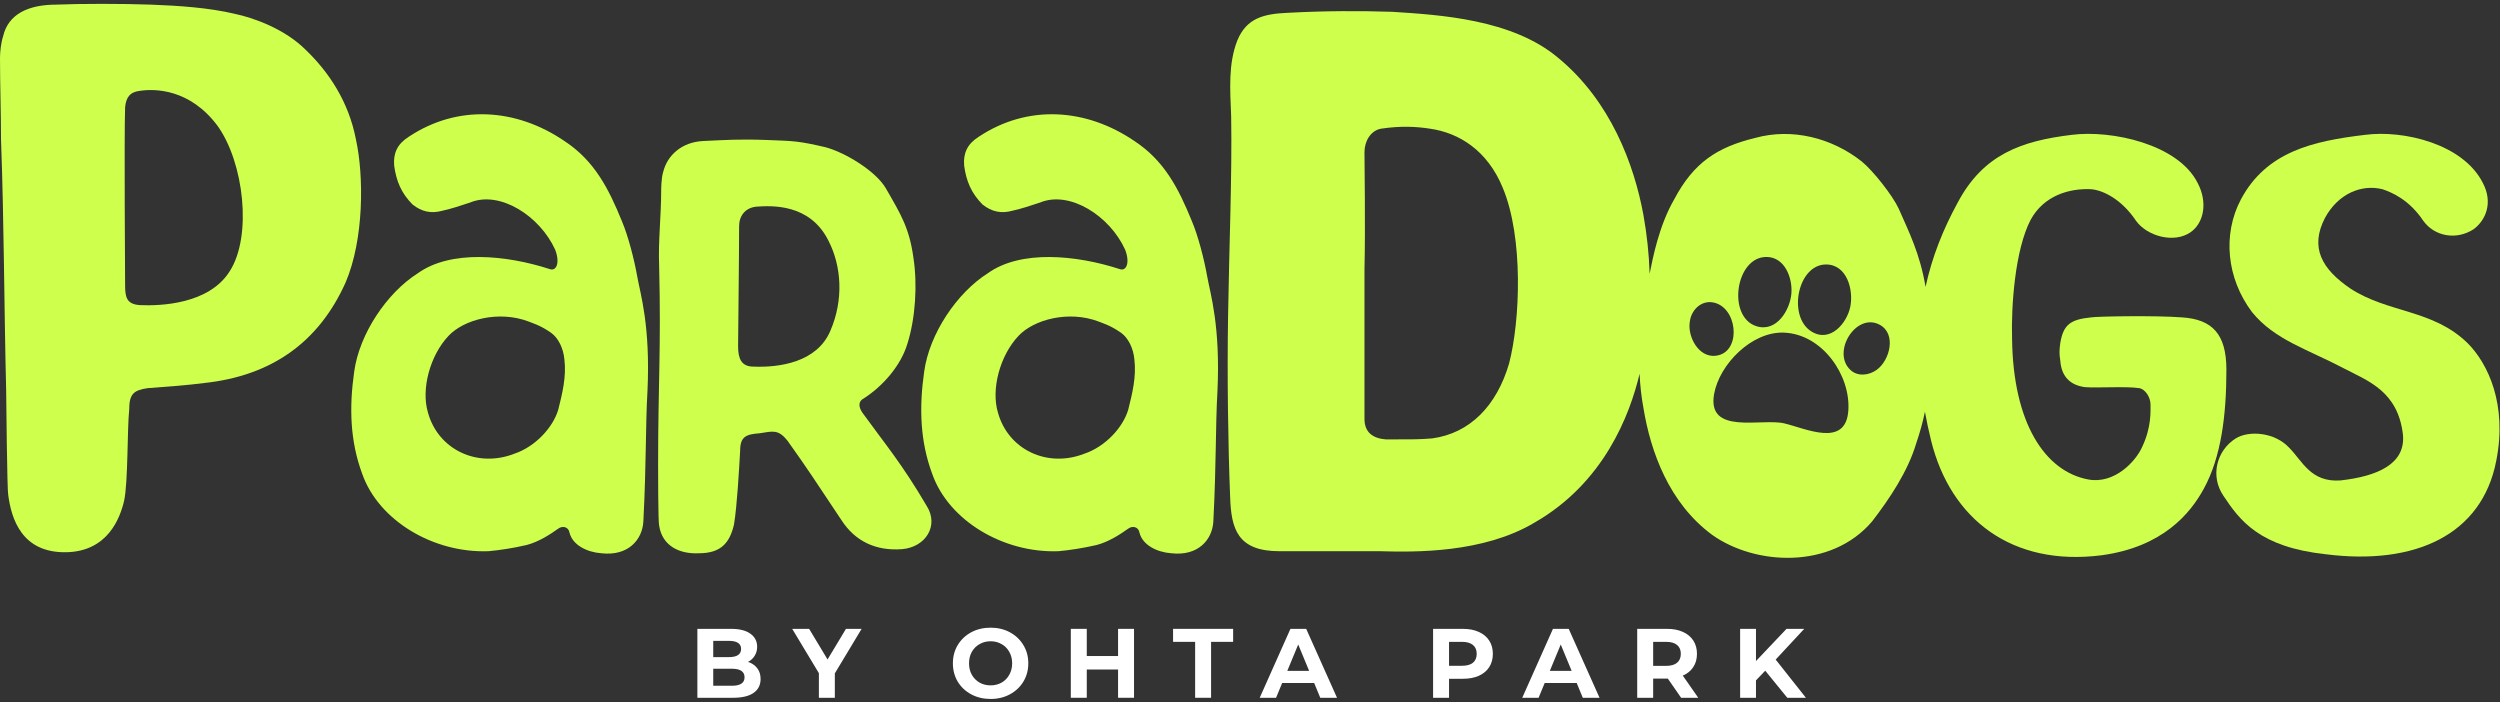<?xml version="1.0" encoding="UTF-8"?> <svg xmlns="http://www.w3.org/2000/svg" width="584" height="164" viewBox="0 0 584 164" fill="none"><rect x="0" y="0" width="584" height="164" fill="#333333" stroke="none"/><path d="M174.731 154.628C175.651 154.919 176.372 155.41 176.893 156.1C177.414 156.775 177.675 157.61 177.675 158.607C177.675 160.018 177.123 161.106 176.019 161.873C174.93 162.624 173.336 163 171.235 163H162.909V146.9H170.775C172.738 146.9 174.24 147.276 175.283 148.027C176.341 148.778 176.87 149.798 176.87 151.086C176.87 151.868 176.678 152.566 176.295 153.179C175.927 153.792 175.406 154.275 174.731 154.628ZM166.612 149.706V153.501H170.315C171.235 153.501 171.933 153.34 172.408 153.018C172.883 152.696 173.121 152.221 173.121 151.592C173.121 150.963 172.883 150.496 172.408 150.189C171.933 149.867 171.235 149.706 170.315 149.706H166.612ZM170.959 160.194C171.94 160.194 172.676 160.033 173.167 159.711C173.673 159.389 173.926 158.891 173.926 158.216C173.926 156.882 172.937 156.215 170.959 156.215H166.612V160.194H170.959Z" fill="white"></path><path d="M195.017 157.296V163H191.291V157.25L185.058 146.9H189.014L193.315 154.053L197.616 146.9H201.273L195.017 157.296Z" fill="white"></path><path d="M231.403 163.276C229.731 163.276 228.221 162.916 226.872 162.195C225.538 161.474 224.487 160.485 223.721 159.228C222.969 157.955 222.594 156.529 222.594 154.95C222.594 153.371 222.969 151.952 223.721 150.695C224.487 149.422 225.538 148.426 226.872 147.705C228.221 146.984 229.731 146.624 231.403 146.624C233.074 146.624 234.577 146.984 235.911 147.705C237.245 148.426 238.295 149.422 239.062 150.695C239.828 151.952 240.212 153.371 240.212 154.95C240.212 156.529 239.828 157.955 239.062 159.228C238.295 160.485 237.245 161.474 235.911 162.195C234.577 162.916 233.074 163.276 231.403 163.276ZM231.403 160.102C232.353 160.102 233.212 159.887 233.979 159.458C234.745 159.013 235.343 158.4 235.773 157.618C236.217 156.836 236.44 155.947 236.44 154.95C236.44 153.953 236.217 153.064 235.773 152.282C235.343 151.5 234.745 150.894 233.979 150.465C233.212 150.02 232.353 149.798 231.403 149.798C230.452 149.798 229.593 150.02 228.827 150.465C228.06 150.894 227.454 151.5 227.01 152.282C226.58 153.064 226.366 153.953 226.366 154.95C226.366 155.947 226.58 156.836 227.01 157.618C227.454 158.4 228.06 159.013 228.827 159.458C229.593 159.887 230.452 160.102 231.403 160.102Z" fill="white"></path><path d="M264.908 146.9V163H261.182V156.399H253.868V163H250.142V146.9H253.868V153.248H261.182V146.9H264.908Z" fill="white"></path><path d="M279.182 149.936H274.03V146.9H288.06V149.936H282.908V163H279.182V149.936Z" fill="white"></path><path d="M306.989 159.55H299.514L298.088 163H294.27L301.446 146.9H305.126L312.325 163H308.415L306.989 159.55ZM305.816 156.721L303.263 150.557L300.71 156.721H305.816Z" fill="white"></path><path d="M341.738 146.9C343.164 146.9 344.399 147.138 345.441 147.613C346.499 148.088 347.312 148.763 347.879 149.637C348.447 150.511 348.73 151.546 348.73 152.742C348.73 153.923 348.447 154.958 347.879 155.847C347.312 156.721 346.499 157.396 345.441 157.871C344.399 158.331 343.164 158.561 341.738 158.561H338.495V163H334.769V146.9H341.738ZM341.531 155.525C342.651 155.525 343.502 155.287 344.084 154.812C344.667 154.321 344.958 153.631 344.958 152.742C344.958 151.837 344.667 151.147 344.084 150.672C343.502 150.181 342.651 149.936 341.531 149.936H338.495V155.525H341.531Z" fill="white"></path><path d="M368.315 159.55H360.84L359.414 163H355.596L362.772 146.9H366.452L373.651 163H369.741L368.315 159.55ZM367.142 156.721L364.589 150.557L362.036 156.721H367.142Z" fill="white"></path><path d="M392.709 163L389.604 158.515H386.177V163H382.451V146.9H389.42C390.846 146.9 392.081 147.138 393.123 147.613C394.181 148.088 394.994 148.763 395.561 149.637C396.129 150.511 396.412 151.546 396.412 152.742C396.412 153.938 396.121 154.973 395.538 155.847C394.971 156.706 394.158 157.365 393.1 157.825L396.711 163H392.709ZM392.64 152.742C392.64 151.837 392.349 151.147 391.766 150.672C391.184 150.181 390.333 149.936 389.213 149.936H386.177V155.548H389.213C390.333 155.548 391.184 155.303 391.766 154.812C392.349 154.321 392.64 153.631 392.64 152.742Z" fill="white"></path><path d="M412.359 156.675L410.197 158.929V163H406.494V146.9H410.197V154.421L417.327 146.9H421.467L414.797 154.076L421.858 163H417.511L412.359 156.675Z" fill="white"></path><path fill-rule="evenodd" clip-rule="evenodd" d="M300.775 2.996C309.639 2.517 317.783 2.517 325.209 2.757C336.228 3.475 353.237 4.433 364.017 13.536C376.234 23.597 381.743 38.45 383.899 50.188C384.74 54.86 385.215 59.459 385.355 63.957C386.082 60.314 387.528 52.752 391.08 46.595C395.632 37.971 401.142 34.378 410.005 32.222C418.629 29.826 427.971 32.222 434.918 37.731C437.553 39.887 442.105 45.636 443.542 48.75C445.891 54.12 448.473 59.138 449.811 67.014C451.334 59.973 453.938 53.507 457.325 47.313C463.314 36.054 472.178 32.94 483.916 31.503C493.259 30.305 508.829 33.659 513.381 42.762C515.776 47.313 514.818 52.104 511.704 54.26C507.871 56.895 501.643 55.218 499.008 51.625C495.654 46.594 491.341 44.439 488.467 44.199C483.436 43.96 477.448 45.637 474.334 51.386C470.741 58.333 469.782 71.269 470.021 79.174C470.261 98.817 477.688 110.076 487.749 111.992C493.977 113.189 499.007 107.68 500.444 104.326C502.6 99.775 502.361 95.942 502.361 94.505C502.361 92.828 501.164 90.912 499.727 90.672C496.613 90.193 489.905 90.672 487.03 90.433C483.437 89.954 481.52 87.797 481.28 84.204C481.041 82.767 481.041 81.808 481.28 80.132C481.999 75.82 483.676 74.622 488.467 74.142C489.665 73.903 503.559 73.663 509.787 74.142C516.734 74.622 520.088 77.976 520.088 86.36C520.088 96.9 518.89 106.721 514.817 114.147C511.703 119.897 505.235 127.802 490.862 129.719C470.022 132.354 455.649 121.334 451.098 102.889C450.53 100.594 450.054 98.36 449.664 96.183C449.185 98.52 448.523 100.952 447.614 103.607C445.698 110.075 441.386 116.543 437.313 121.813C427.731 133.072 410.004 132.114 399.943 124.928C389.882 117.502 385.57 105.524 383.894 95.224C383.413 92.642 383.129 89.985 383.006 87.306C380.709 97.032 374.617 112.816 358.507 122.053C346.529 129.239 330.48 129 322.335 128.761H298.858C289.037 128.761 287.6 123.49 287.36 116.064C286.881 104.087 286.641 87.797 286.881 73.664C287.12 58.093 287.839 40.845 287.6 27.19C287.36 20.962 286.881 14.973 289.037 9.464C291.193 4.194 295.266 3.236 300.775 2.996ZM334.073 30.065C330.959 29.586 327.365 29.347 322.574 30.065C320.179 30.544 318.741 32.94 318.741 35.575C318.741 37.971 318.981 53.302 318.741 62.884V97.858C318.741 100.973 320.658 102.41 323.772 102.649C330.24 102.649 331.677 102.65 334.552 102.41C343.415 101.212 349.644 94.744 352.519 84.923C355.154 74.862 355.872 55.457 351.081 43.959C347.488 35.096 340.78 31.024 334.073 30.065ZM416.736 77.702C409.174 77.404 401.658 85.135 400.418 92.019C398.669 101.727 411.499 97.639 416.805 98.9C421.854 100.1 431.132 104.638 431.766 95.967C432.368 87.732 425.746 78.058 416.736 77.702ZM439.048 75.834C433.541 72.948 427.774 82.29 432.287 86.446C434.019 88.041 436.642 87.671 438.402 86.392C441.511 84.131 443.054 77.933 439.048 75.834ZM400.104 70.636C397.485 70.197 395.382 72.199 394.839 74.558C394.754 74.926 394.673 75.595 394.661 75.974C394.555 79.463 397.363 84.091 401.528 82.965C406.861 81.525 405.746 71.58 400.104 70.636ZM426.608 61.781C419.917 61.727 417.54 73.9 423.116 77.416C427.518 80.189 431.475 75.511 432.244 71.585C432.988 67.789 431.514 61.821 426.608 61.781ZM412.664 60.025C405.417 59.968 403.407 73.977 410.273 76.193C415.015 77.723 418.182 72.375 418.473 68.501C418.736 64.981 416.984 60.061 412.664 60.025Z" fill="#CEFF4D"></path><path d="M552.455 31.503C561.558 30.305 575.452 33.659 580.004 42.762C582.399 47.313 580.722 51.385 577.848 53.541C573.775 56.176 568.745 55.218 566.11 51.625C562.757 46.594 558.683 44.918 556.527 44.199C551.736 43.002 546.227 45.157 543.113 50.906C539.52 57.853 542.394 62.884 549.102 67.436C557.965 73.185 568.265 72.227 576.41 80.132C581.201 84.923 585.753 94.504 583.118 107.68C579.764 124.927 564.193 132.114 543.353 129.479C527.782 127.803 523.23 121.574 519.397 115.825C516.283 111.274 517.721 105.285 522.272 102.41C525.387 100.494 531.375 100.972 534.729 104.565C537.843 107.68 539.759 112.71 546.706 112.231C555.33 111.273 562.038 108.399 561.319 101.452C560.122 91.391 553.174 88.995 547.664 86.12C539.04 81.569 531.375 79.413 526.104 72.945C520.116 65.04 519.158 54.739 523.47 46.595C529.458 35.336 540.478 32.94 552.455 31.503Z" fill="#CEFF4D"></path><path fill-rule="evenodd" clip-rule="evenodd" d="M95.433 31.981C106.931 24.316 120.586 25.275 131.845 32.94C138.792 37.492 142.146 43.959 145.26 51.625C146.697 54.979 148.134 60.488 148.853 64.561C149.571 68.633 151.967 76.059 151.248 91.391C150.769 99.775 151.009 107.68 150.29 121.813C150.05 126.125 146.697 129.958 140.469 129.239C137.115 129 133.762 127.323 133.043 124.448C132.803 123.011 131.365 122.772 130.407 123.49C128.73 124.688 125.856 126.605 122.981 127.323C119.867 128.042 116.753 128.521 114.118 128.761C101.182 129.24 88.486 121.574 84.653 110.794C81.779 103.128 81.54 95.223 82.737 86.839C83.935 77.975 90.402 68.393 97.589 63.842C105.255 58.332 118.191 59.53 128.491 62.884C129.928 63.363 130.886 61.446 129.688 58.332C126.095 50.427 116.752 44.439 109.806 47.313C107.65 48.032 105.494 48.75 103.338 49.23C100.703 49.948 98.547 49.469 96.392 47.792C93.757 45.157 92.558 42.283 92.079 38.689C91.84 35.815 92.798 33.658 95.433 31.981ZM123.461 75.1C116.514 72.466 108.369 74.622 104.775 78.455C100.464 83.007 98.308 90.911 99.984 96.421C102.38 105.045 111.483 109.356 120.106 106.003C125.137 104.326 129.209 99.775 130.407 95.702C131.365 91.87 132.324 88.037 131.845 83.965C131.605 81.33 130.407 78.934 128.73 77.736C126.335 76.059 124.659 75.58 123.461 75.1Z" fill="#CEFF4D"></path><path fill-rule="evenodd" clip-rule="evenodd" d="M228.58 31.981C240.079 24.316 253.733 25.275 264.992 32.94C271.939 37.492 275.293 43.959 278.407 51.625C279.844 54.979 281.281 60.488 282 64.561C282.719 68.633 285.114 76.059 284.396 91.391C283.916 99.775 284.156 107.68 283.438 121.813C283.198 126.125 279.844 129.958 273.616 129.239C270.262 129 266.909 127.323 266.19 124.448C265.951 123.011 264.513 122.772 263.555 123.49C261.878 124.688 259.003 126.605 256.129 127.323C253.015 128.042 249.901 128.521 247.266 128.761C234.33 129.24 221.634 121.574 217.801 110.794C214.926 103.128 214.686 95.223 215.884 86.839C217.082 77.975 223.55 68.393 230.736 63.842C238.402 58.332 251.338 59.53 261.639 62.884C263.076 63.363 264.034 61.446 262.836 58.332C259.243 50.427 249.9 44.439 242.953 47.313C240.797 48.032 238.641 48.75 236.485 49.23C233.85 49.948 231.695 49.469 229.539 47.792C226.904 45.157 225.706 42.283 225.227 38.689C224.987 35.815 225.945 33.658 228.58 31.981ZM256.608 75.1C249.661 72.466 241.516 74.622 237.923 78.455C233.611 83.007 231.455 90.911 233.132 96.421C235.527 105.045 244.63 109.356 253.254 106.003C258.284 104.326 262.357 99.775 263.555 95.702C264.513 91.87 265.471 88.037 264.992 83.965C264.753 81.33 263.555 78.934 261.878 77.736C259.483 76.06 257.806 75.58 256.608 75.1Z" fill="#CEFF4D"></path><path fill-rule="evenodd" clip-rule="evenodd" d="M164.274 32.94C169.544 32.701 172.658 32.461 179.126 32.7C185.594 32.94 186.552 32.94 192.78 34.377C197.332 35.575 204.518 39.887 206.914 43.959C210.507 50.187 212.424 53.302 213.382 60.249C214.34 66.477 213.861 74.382 211.944 80.371C210.507 85.162 206.435 90.192 201.404 93.307C200.207 94.265 200.925 95.703 201.644 96.661C206.674 103.608 210.747 108.399 216.496 118.221C219.37 122.772 216.257 127.802 210.747 128.281C204.519 128.76 199.727 126.365 196.613 121.574C190.385 112.232 188.708 109.596 183.917 102.889C181.761 100.254 180.563 100.733 177.449 101.212C174.335 101.451 172.898 101.931 172.897 105.284C172.658 109.596 172.18 118.22 171.461 122.532C170.503 126.605 168.586 129.239 163.315 129.239C158.764 129.479 154.692 127.562 153.974 122.771C153.734 122.051 153.733 109.6 153.733 108.639C153.733 89.235 154.453 81.569 153.974 62.165C153.734 56.176 154.452 50.667 154.452 44.438C154.452 44.425 154.454 41.561 154.932 40.127C155.89 36.294 159.244 33.18 164.274 32.94ZM193.499 56.177C189.187 47.553 180.324 48.032 176.73 48.271C174.096 48.511 172.658 50.428 172.658 52.823C172.658 59.531 172.419 79.413 172.419 80.85C172.419 83.725 173.137 85.641 176.012 85.642C182 85.881 190.864 84.683 193.979 77.257C197.093 70.07 196.613 62.165 193.499 56.177Z" fill="#CEFF4D"></path><path fill-rule="evenodd" clip-rule="evenodd" d="M13.176 1.08C18.446 0.841 28.746 0.841 35.214 1.08C41.682 1.32 48.869 1.798 54.857 3.235C59.409 4.194 66.596 6.829 71.387 11.62C76.896 16.89 81.447 23.837 83.124 32.461C85.04 41.085 85.04 55.937 80.728 65.998C74.5 79.892 63.481 87.798 47.671 89.475C44.317 89.954 37.609 90.432 34.495 90.672C31.142 91.151 30.184 92.109 30.184 95.702C29.704 100.014 29.944 112.711 28.985 117.022C28.027 121.095 25.153 128.76 15.571 129C5.031 129.24 2.635 121.095 1.916 115.585C1.677 114.86 1.438 92.115 1.438 91.151C0.958 71.987 0.958 52.104 0.239 32.7C0.239 26.472 0 19.525 0 13.536C3.30208e-05 12.099 0.24 9.943 0.719 8.506C1.917 3.236 6.708 1.08 13.176 1.08ZM50.785 29.347C44.317 20.723 36.172 20.723 32.818 21.202C30.423 21.442 29.465 22.64 29.226 25.035C28.986 31.743 29.226 65.279 29.226 66.717C29.226 69.591 29.704 71.029 32.579 71.269C37.61 71.508 48.868 71.028 53.659 63.363C58.929 55.218 57.014 37.971 50.785 29.347Z" fill="#CEFF4D"></path></svg> 